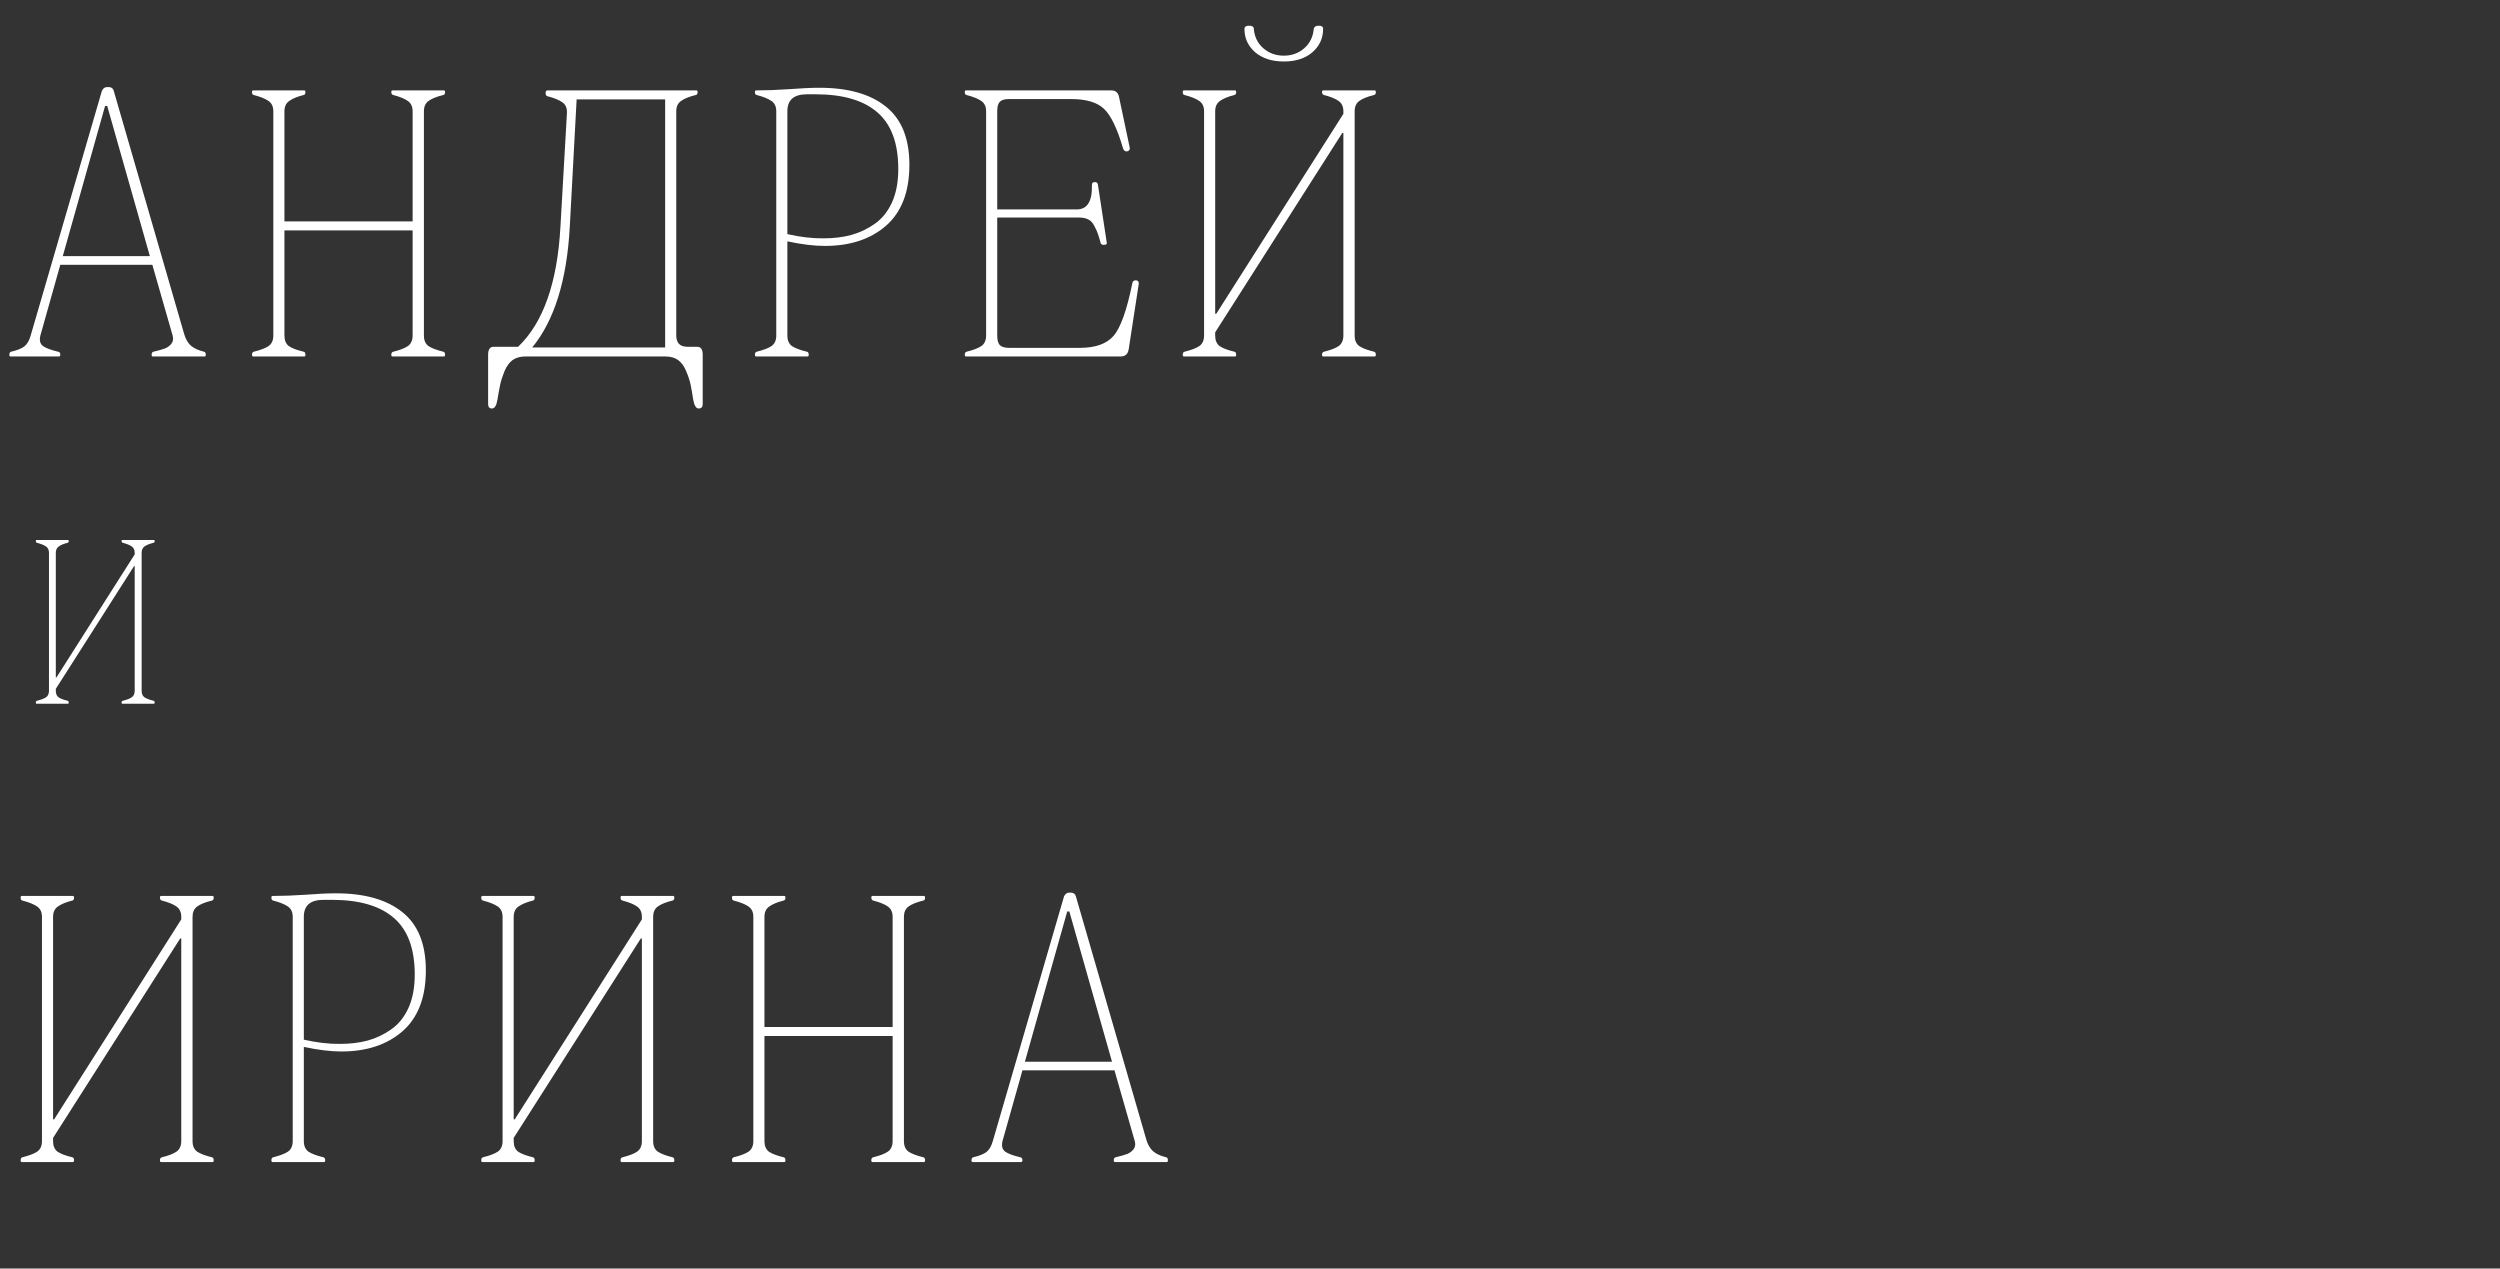 <?xml version="1.0" encoding="UTF-8"?> <svg xmlns="http://www.w3.org/2000/svg" width="540" height="274" viewBox="0 0 540 274" fill="none"><rect x="0" y="0" width="540" height="274" fill="#333333" stroke="none"/><path d="M6.627 72.468L22.014 19.605C22.268 19.097 22.623 18.83 23.08 18.805H23.461C24.045 18.805 24.413 19.071 24.565 19.605L39.762 72.087C40.066 73.179 40.549 74.029 41.209 74.639C41.869 75.223 42.821 75.667 44.065 75.972C44.319 76.022 44.446 76.238 44.446 76.619C44.446 76.873 44.37 77 44.218 77H32.982C32.83 77 32.754 76.873 32.754 76.619C32.754 76.264 32.881 76.048 33.135 75.972C34.227 75.718 35.039 75.489 35.572 75.286C36.131 75.083 36.601 74.753 36.981 74.296C37.388 73.814 37.489 73.204 37.286 72.468L32.906 57.195H13.025L8.722 72.468C8.468 73.509 8.658 74.27 9.293 74.753C9.953 75.21 11.045 75.616 12.568 75.972C12.873 76.022 13.025 76.238 13.025 76.619C13.025 76.873 12.924 77 12.721 77H2.247C2.095 77 2.019 76.873 2.019 76.619C2.019 76.264 2.146 76.048 2.399 75.972C3.694 75.667 4.646 75.286 5.256 74.829C5.865 74.347 6.322 73.56 6.627 72.468ZM13.559 55.329H32.373L23.156 22.88H22.699L13.559 55.329ZM59.039 72.468V24.023C59.039 23.032 58.697 22.296 58.011 21.814C57.325 21.331 56.259 20.899 54.812 20.519C54.558 20.468 54.431 20.265 54.431 19.909C54.431 19.655 54.507 19.528 54.659 19.528H65.742C65.895 19.528 65.971 19.655 65.971 19.909C65.971 20.265 65.844 20.468 65.59 20.519C64.194 20.874 63.153 21.306 62.467 21.814C61.782 22.296 61.439 23.032 61.439 24.023V47.826H89.127V24.023C89.127 23.032 88.784 22.296 88.099 21.814C87.439 21.331 86.385 20.899 84.938 20.519C84.684 20.468 84.544 20.265 84.519 19.909C84.519 19.655 84.595 19.528 84.747 19.528H95.906C96.059 19.528 96.135 19.655 96.135 19.909C96.135 20.265 96.008 20.468 95.754 20.519C94.307 20.874 93.24 21.306 92.555 21.814C91.895 22.296 91.565 23.032 91.565 24.023V72.468C91.565 73.509 91.895 74.27 92.555 74.753C93.24 75.21 94.307 75.616 95.754 75.972C96.008 76.022 96.135 76.238 96.135 76.619C96.135 76.873 96.059 77 95.906 77H84.747C84.595 77 84.519 76.873 84.519 76.619C84.519 76.264 84.658 76.048 84.938 75.972C86.385 75.616 87.439 75.21 88.099 74.753C88.784 74.27 89.127 73.509 89.127 72.468V49.769H61.439V72.468C61.439 73.509 61.756 74.27 62.391 74.753C63.051 75.21 64.117 75.616 65.59 75.972C65.844 76.022 65.971 76.238 65.971 76.619C65.971 76.873 65.895 77 65.742 77H54.659C54.507 77 54.431 76.873 54.431 76.619C54.431 76.264 54.558 76.048 54.812 75.972C56.259 75.616 57.325 75.21 58.011 74.753C58.697 74.27 59.039 73.509 59.039 72.468ZM121.049 49.083L122.458 24.441C122.509 23.4 122.205 22.639 121.544 22.156C120.884 21.648 119.831 21.204 118.383 20.823C118.028 20.773 117.85 20.544 117.85 20.138C117.85 19.731 117.977 19.528 118.231 19.528H150.452C150.604 19.528 150.68 19.655 150.68 19.909C150.68 20.265 150.553 20.468 150.299 20.519C148.852 20.874 147.786 21.306 147.1 21.814C146.415 22.296 146.072 23.032 146.072 24.023V72.468C146.072 74.067 146.859 74.88 148.433 74.905H150.604C151.391 74.905 151.785 75.477 151.785 76.619V87.283C151.785 87.918 151.493 88.235 150.909 88.235C150.35 88.235 149.957 87.588 149.728 86.293C149.525 84.947 149.334 83.856 149.157 83.018C148.979 82.18 148.662 81.228 148.205 80.161C147.773 79.095 147.189 78.295 146.453 77.762C145.742 77.254 144.84 77 143.749 77H113.47C112.378 77 111.464 77.254 110.728 77.762C110.017 78.295 109.433 79.095 108.976 80.161C108.544 81.228 108.24 82.167 108.062 82.98C107.884 83.817 107.681 84.922 107.453 86.293C107.249 87.588 106.856 88.235 106.272 88.235C105.713 88.235 105.434 87.918 105.434 87.283V76.619C105.434 75.477 105.828 74.905 106.615 74.905H111.909C117.317 69.751 120.364 61.144 121.049 49.083ZM123.068 49.083C122.433 60.585 119.729 69.243 114.956 75.058H143.672V21.471H124.553L123.068 49.083ZM167.673 72.468V24.023C167.673 23.032 167.33 22.296 166.644 21.814C165.959 21.331 164.892 20.899 163.445 20.519C163.191 20.468 163.064 20.265 163.064 19.909C163.064 19.655 163.14 19.528 163.293 19.528C165.476 19.528 167.863 19.439 170.453 19.262C173.068 19.059 175.252 18.957 177.004 18.957C183.199 18.957 187.985 20.315 191.362 23.032C194.739 25.724 196.427 29.913 196.427 35.601C196.427 41.415 194.752 45.795 191.4 48.74C188.049 51.66 183.643 53.12 178.184 53.12C175.848 53.12 173.144 52.79 170.072 52.13V72.468C170.072 73.509 170.402 74.27 171.062 74.753C171.748 75.21 172.827 75.616 174.3 75.972C174.553 76.022 174.68 76.238 174.68 76.619C174.68 76.873 174.604 77 174.452 77H163.293C163.14 77 163.064 76.873 163.064 76.619C163.064 76.264 163.191 76.048 163.445 75.972C164.892 75.616 165.959 75.21 166.644 74.753C167.33 74.27 167.673 73.509 167.673 72.468ZM170.072 50.568C172.84 51.203 175.442 51.508 177.88 51.482C180.063 51.482 182.056 51.241 183.859 50.759C185.687 50.251 187.376 49.451 188.925 48.359C190.499 47.268 191.743 45.731 192.657 43.751C193.571 41.745 194.028 39.333 194.028 36.515C194.028 30.954 192.53 26.879 189.534 24.289C186.538 21.674 182.082 20.366 176.166 20.366H174.3C171.481 20.366 170.072 21.585 170.072 24.023V50.568ZM213.001 72.468V24.023C213.001 23.032 212.658 22.296 211.973 21.814C211.287 21.331 210.221 20.899 208.773 20.519C208.519 20.468 208.393 20.265 208.393 19.909C208.393 19.655 208.469 19.528 208.621 19.528H240.042C241.032 19.528 241.603 20.074 241.756 21.166L244.041 31.982C244.041 32.44 243.8 32.681 243.317 32.706C242.962 32.706 242.708 32.465 242.556 31.982C241.311 27.717 239.94 24.886 238.442 23.489C236.97 22.093 234.596 21.395 231.32 21.395H217.914C217.025 21.395 216.378 21.585 215.972 21.966C215.591 22.347 215.4 23.032 215.4 24.023V45.236H232.577C234.862 45.236 235.954 43.472 235.852 39.942C235.852 39.536 236.056 39.333 236.462 39.333C236.868 39.333 237.097 39.511 237.147 39.866L239.052 52.358C239.102 52.562 239.064 52.701 238.937 52.777C238.836 52.853 238.658 52.892 238.404 52.892C238.023 52.892 237.795 52.739 237.719 52.435C237.465 51.444 237.262 50.772 237.109 50.416C236.982 50.035 236.741 49.502 236.386 48.816C236.03 48.105 235.573 47.623 235.015 47.369C234.481 47.115 233.821 46.988 233.034 46.988H215.4V72.468C215.4 73.458 215.591 74.156 215.972 74.562C216.378 74.943 217.025 75.134 217.914 75.134H233.263C236.589 75.134 239.001 74.283 240.499 72.582C242.022 70.856 243.381 67.072 244.574 61.232C244.625 60.775 244.879 60.547 245.336 60.547C245.742 60.547 245.958 60.775 245.983 61.232L243.812 75.362C243.66 76.454 243.076 77 242.061 77H208.621C208.469 77 208.393 76.873 208.393 76.619C208.393 76.264 208.519 76.048 208.773 75.972C210.221 75.616 211.287 75.21 211.973 74.753C212.658 74.27 213.001 73.509 213.001 72.468ZM268.803 6.236C268.803 5.779 269.133 5.551 269.793 5.551C270.479 5.551 270.821 5.779 270.821 6.236C270.974 7.963 271.659 9.359 272.878 10.426C274.122 11.492 275.595 12.025 277.296 12.025C279.023 12.025 280.495 11.492 281.714 10.426C282.933 9.359 283.618 7.963 283.771 6.236C283.872 5.779 284.215 5.551 284.799 5.551C285.485 5.551 285.815 5.779 285.789 6.236C285.789 8.268 285.015 9.956 283.466 11.302C281.917 12.622 279.861 13.282 277.296 13.282C274.757 13.282 272.7 12.622 271.126 11.302C269.577 9.956 268.803 8.268 268.803 6.236ZM260.081 72.468V24.023C260.081 23.032 259.738 22.296 259.053 21.814C258.367 21.331 257.301 20.899 255.854 20.519C255.6 20.468 255.473 20.265 255.473 19.909C255.473 19.655 255.549 19.528 255.701 19.528H266.784C266.937 19.528 267.013 19.655 267.013 19.909C267.013 20.265 266.886 20.468 266.632 20.519C265.236 20.874 264.195 21.306 263.509 21.814C262.823 22.296 262.481 23.032 262.481 24.023V67.783H262.709L290.169 24.594V24.023C290.169 23.032 289.826 22.296 289.141 21.814C288.481 21.331 287.427 20.899 285.98 20.519C285.726 20.468 285.586 20.265 285.561 19.909C285.561 19.655 285.637 19.528 285.789 19.528H296.948C297.101 19.528 297.177 19.655 297.177 19.909C297.177 20.265 297.05 20.468 296.796 20.519C295.349 20.874 294.282 21.306 293.597 21.814C292.937 22.296 292.607 23.032 292.607 24.023V72.468C292.607 73.509 292.937 74.27 293.597 74.753C294.282 75.21 295.349 75.616 296.796 75.972C297.05 76.022 297.177 76.238 297.177 76.619C297.177 76.873 297.101 77 296.948 77H285.789C285.637 77 285.561 76.873 285.561 76.619C285.561 76.264 285.7 76.048 285.98 75.972C287.427 75.616 288.481 75.21 289.141 74.753C289.826 74.27 290.169 73.509 290.169 72.468V28.707H289.941L262.481 71.782V72.468C262.481 73.509 262.798 74.27 263.433 74.753C264.093 75.21 265.159 75.616 266.632 75.972C266.886 76.022 267.013 76.238 267.013 76.619C267.013 76.873 266.937 77 266.784 77H255.701C255.549 77 255.473 76.873 255.473 76.619C255.473 76.264 255.6 76.048 255.854 75.972C257.301 75.616 258.367 75.21 259.053 74.753C259.738 74.27 260.081 73.509 260.081 72.468ZM9.064 246.468V198.022C9.064 197.032 8.722 196.296 8.036 195.813C7.351 195.331 6.284 194.899 4.837 194.519C4.583 194.468 4.456 194.265 4.456 193.909C4.456 193.655 4.532 193.528 4.685 193.528H15.768C15.92 193.528 15.996 193.655 15.996 193.909C15.996 194.265 15.869 194.468 15.615 194.519C14.219 194.874 13.178 195.306 12.492 195.813C11.807 196.296 11.464 197.032 11.464 198.022V241.783H11.692L39.152 198.594V198.022C39.152 197.032 38.81 196.296 38.124 195.813C37.464 195.331 36.41 194.899 34.963 194.519C34.709 194.468 34.569 194.265 34.544 193.909C34.544 193.655 34.62 193.528 34.773 193.528H45.932C46.084 193.528 46.16 193.655 46.16 193.909C46.16 194.265 46.033 194.468 45.779 194.519C44.332 194.874 43.266 195.306 42.58 195.813C41.92 196.296 41.59 197.032 41.59 198.022V246.468C41.59 247.509 41.92 248.271 42.58 248.753C43.266 249.21 44.332 249.616 45.779 249.972C46.033 250.022 46.16 250.238 46.16 250.619C46.16 250.873 46.084 251 45.932 251H34.773C34.62 251 34.544 250.873 34.544 250.619C34.544 250.264 34.684 250.048 34.963 249.972C36.41 249.616 37.464 249.21 38.124 248.753C38.81 248.271 39.152 247.509 39.152 246.468V202.707H38.924L11.464 245.782V246.468C11.464 247.509 11.781 248.271 12.416 248.753C13.076 249.21 14.143 249.616 15.615 249.972C15.869 250.022 15.996 250.238 15.996 250.619C15.996 250.873 15.92 251 15.768 251H4.685C4.532 251 4.456 250.873 4.456 250.619C4.456 250.264 4.583 250.048 4.837 249.972C6.284 249.616 7.351 249.21 8.036 248.753C8.722 248.271 9.064 247.509 9.064 246.468ZM63.229 246.468V198.022C63.229 197.032 62.886 196.296 62.2 195.813C61.515 195.331 60.449 194.899 59.001 194.519C58.747 194.468 58.62 194.265 58.62 193.909C58.62 193.655 58.697 193.528 58.849 193.528C61.032 193.528 63.419 193.439 66.009 193.262C68.624 193.059 70.808 192.957 72.56 192.957C78.755 192.957 83.541 194.315 86.918 197.032C90.295 199.724 91.984 203.913 91.984 209.601C91.984 215.415 90.308 219.795 86.956 222.74C83.605 225.66 79.2 227.12 73.74 227.12C71.404 227.12 68.7 226.79 65.628 226.13V246.468C65.628 247.509 65.958 248.271 66.618 248.753C67.304 249.21 68.383 249.616 69.856 249.972C70.11 250.022 70.237 250.238 70.237 250.619C70.237 250.873 70.16 251 70.008 251H58.849C58.697 251 58.62 250.873 58.62 250.619C58.62 250.264 58.747 250.048 59.001 249.972C60.449 249.616 61.515 249.21 62.2 248.753C62.886 248.271 63.229 247.509 63.229 246.468ZM65.628 224.568C68.396 225.203 70.998 225.508 73.436 225.482C75.619 225.482 77.612 225.241 79.415 224.759C81.243 224.251 82.932 223.451 84.481 222.359C86.055 221.268 87.299 219.731 88.213 217.751C89.127 215.745 89.584 213.333 89.584 210.515C89.584 204.954 88.086 200.879 85.09 198.289C82.094 195.674 77.638 194.366 71.722 194.366H69.856C67.037 194.366 65.628 195.585 65.628 198.022V224.568ZM108.557 246.468V198.022C108.557 197.032 108.214 196.296 107.529 195.813C106.843 195.331 105.777 194.899 104.33 194.519C104.076 194.468 103.949 194.265 103.949 193.909C103.949 193.655 104.025 193.528 104.177 193.528H115.26C115.413 193.528 115.489 193.655 115.489 193.909C115.489 194.265 115.362 194.468 115.108 194.519C113.711 194.874 112.67 195.306 111.985 195.813C111.299 196.296 110.957 197.032 110.957 198.022V241.783H111.185L138.645 198.594V198.022C138.645 197.032 138.302 196.296 137.617 195.813C136.957 195.331 135.903 194.899 134.456 194.519C134.202 194.468 134.062 194.265 134.037 193.909C134.037 193.655 134.113 193.528 134.265 193.528H145.424C145.577 193.528 145.653 193.655 145.653 193.909C145.653 194.265 145.526 194.468 145.272 194.519C143.825 194.874 142.758 195.306 142.073 195.813C141.413 196.296 141.082 197.032 141.082 198.022V246.468C141.082 247.509 141.413 248.271 142.073 248.753C142.758 249.21 143.825 249.616 145.272 249.972C145.526 250.022 145.653 250.238 145.653 250.619C145.653 250.873 145.577 251 145.424 251H134.265C134.113 251 134.037 250.873 134.037 250.619C134.037 250.264 134.176 250.048 134.456 249.972C135.903 249.616 136.957 249.21 137.617 248.753C138.302 248.271 138.645 247.509 138.645 246.468V202.707H138.416L110.957 245.782V246.468C110.957 247.509 111.274 248.271 111.909 248.753C112.569 249.21 113.635 249.616 115.108 249.972C115.362 250.022 115.489 250.238 115.489 250.619C115.489 250.873 115.413 251 115.26 251H104.177C104.025 251 103.949 250.873 103.949 250.619C103.949 250.264 104.076 250.048 104.33 249.972C105.777 249.616 106.843 249.21 107.529 248.753C108.214 248.271 108.557 247.509 108.557 246.468ZM162.721 246.468V198.022C162.721 197.032 162.379 196.296 161.693 195.813C161.008 195.331 159.941 194.899 158.494 194.519C158.24 194.468 158.113 194.265 158.113 193.909C158.113 193.655 158.189 193.528 158.342 193.528H169.425C169.577 193.528 169.653 193.655 169.653 193.909C169.653 194.265 169.526 194.468 169.272 194.519C167.876 194.874 166.835 195.306 166.149 195.813C165.464 196.296 165.121 197.032 165.121 198.022V221.826H192.809V198.022C192.809 197.032 192.467 196.296 191.781 195.813C191.121 195.331 190.067 194.899 188.62 194.519C188.366 194.468 188.226 194.265 188.201 193.909C188.201 193.655 188.277 193.528 188.429 193.528H199.589C199.741 193.528 199.817 193.655 199.817 193.909C199.817 194.265 199.69 194.468 199.436 194.519C197.989 194.874 196.923 195.306 196.237 195.813C195.577 196.296 195.247 197.032 195.247 198.022V246.468C195.247 247.509 195.577 248.271 196.237 248.753C196.923 249.21 197.989 249.616 199.436 249.972C199.69 250.022 199.817 250.238 199.817 250.619C199.817 250.873 199.741 251 199.589 251H188.429C188.277 251 188.201 250.873 188.201 250.619C188.201 250.264 188.341 250.048 188.62 249.972C190.067 249.616 191.121 249.21 191.781 248.753C192.467 248.271 192.809 247.509 192.809 246.468V223.769H165.121V246.468C165.121 247.509 165.438 248.271 166.073 248.753C166.733 249.21 167.8 249.616 169.272 249.972C169.526 250.022 169.653 250.238 169.653 250.619C169.653 250.873 169.577 251 169.425 251H158.342C158.189 251 158.113 250.873 158.113 250.619C158.113 250.264 158.24 250.048 158.494 249.972C159.941 249.616 161.008 249.21 161.693 248.753C162.379 248.271 162.721 247.509 162.721 246.468ZM214.448 246.468L229.835 193.604C230.089 193.097 230.444 192.83 230.901 192.805H231.282C231.866 192.805 232.234 193.071 232.387 193.604L247.583 246.087C247.888 247.179 248.37 248.029 249.03 248.639C249.69 249.223 250.643 249.667 251.887 249.972C252.141 250.022 252.268 250.238 252.268 250.619C252.268 250.873 252.191 251 252.039 251H240.804C240.651 251 240.575 250.873 240.575 250.619C240.575 250.264 240.702 250.048 240.956 249.972C242.048 249.718 242.86 249.489 243.394 249.286C243.952 249.083 244.422 248.753 244.803 248.296C245.209 247.813 245.311 247.204 245.107 246.468L240.727 231.195H220.847L216.543 246.468C216.289 247.509 216.479 248.271 217.114 248.753C217.774 249.21 218.866 249.616 220.39 249.972C220.694 250.022 220.847 250.238 220.847 250.619C220.847 250.873 220.745 251 220.542 251H210.068C209.916 251 209.84 250.873 209.84 250.619C209.84 250.264 209.967 250.048 210.221 249.972C211.516 249.667 212.468 249.286 213.077 248.829C213.686 248.347 214.144 247.56 214.448 246.468ZM221.38 229.329H240.194L230.977 196.88H230.52L221.38 229.329Z" fill="white"></path><path d="M10.578 149.211V119.398C10.578 118.789 10.367 118.336 9.945 118.039C9.523 117.742 8.867 117.477 7.977 117.242C7.82 117.211 7.742 117.086 7.742 116.867C7.742 116.711 7.789 116.633 7.883 116.633H14.703C14.797 116.633 14.844 116.711 14.844 116.867C14.844 117.086 14.766 117.211 14.609 117.242C13.75 117.461 13.109 117.727 12.688 118.039C12.266 118.336 12.055 118.789 12.055 119.398V146.328H12.195L29.094 119.75V119.398C29.094 118.789 28.883 118.336 28.461 118.039C28.055 117.742 27.406 117.477 26.516 117.242C26.359 117.211 26.273 117.086 26.258 116.867C26.258 116.711 26.305 116.633 26.398 116.633H33.266C33.359 116.633 33.406 116.711 33.406 116.867C33.406 117.086 33.328 117.211 33.172 117.242C32.281 117.461 31.625 117.727 31.203 118.039C30.797 118.336 30.594 118.789 30.594 119.398V149.211C30.594 149.852 30.797 150.32 31.203 150.617C31.625 150.898 32.281 151.148 33.172 151.367C33.328 151.398 33.406 151.531 33.406 151.766C33.406 151.922 33.359 152 33.266 152H26.398C26.305 152 26.258 151.922 26.258 151.766C26.258 151.547 26.344 151.414 26.516 151.367C27.406 151.148 28.055 150.898 28.461 150.617C28.883 150.32 29.094 149.852 29.094 149.211V122.281H28.953L12.055 148.789V149.211C12.055 149.852 12.25 150.32 12.641 150.617C13.047 150.898 13.703 151.148 14.609 151.367C14.766 151.398 14.844 151.531 14.844 151.766C14.844 151.922 14.797 152 14.703 152H7.883C7.789 152 7.742 151.922 7.742 151.766C7.742 151.547 7.82 151.414 7.977 151.367C8.867 151.148 9.523 150.898 9.945 150.617C10.367 150.32 10.578 149.852 10.578 149.211Z" fill="white"></path></svg> 